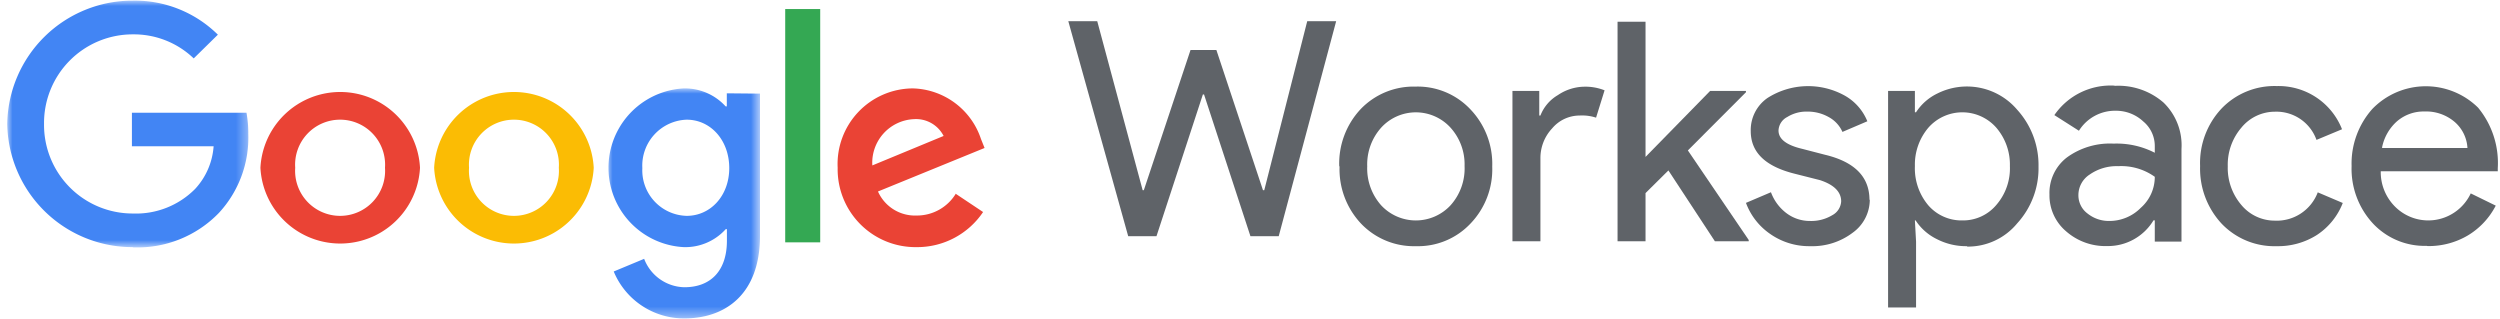 <svg id="Layer_1" data-name="Layer 1" xmlns="http://www.w3.org/2000/svg" xmlns:xlink="http://www.w3.org/1999/xlink" viewBox="0 0 235 30"><defs><style>.cls-1{fill:#fff;}.cls-1,.cls-2,.cls-4,.cls-5,.cls-6,.cls-9{fill-rule:evenodd;}.cls-2{fill:#5f6368;}.cls-3{mask:url(#mask);}.cls-4{fill:#4285f4;}.cls-5{fill:#ea4335;}.cls-6{fill:#fbbc04;}.cls-7{mask:url(#mask-2-2);}.cls-8{mask:url(#mask-3);}.cls-9{fill:#34a853;}</style><mask id="mask" x="0.68" y="0.06" width="22.66" height="23.17" maskUnits="userSpaceOnUse"><g id="mask-2"><polygon id="path-1" class="cls-1" points="0.68 0.06 23.34 0.06 23.34 23.23 0.68 23.23 0.68 0.06"/></g></mask><mask id="mask-2-2" x="57.09" y="8.31" width="14.35" height="21.62" maskUnits="userSpaceOnUse"><g id="mask-4"><polygon id="path-3" class="cls-1" points="57.09 8.31 71.44 8.31 71.44 29.93 57.09 29.93 57.09 8.31"/></g></mask><mask id="mask-3" x="0.68" y="0.06" width="234.09" height="29.87" maskUnits="userSpaceOnUse"><g id="mask-6"><polygon id="path-5" class="cls-1" points="0.68 29.93 234.78 29.93 234.78 0.06 0.68 0.06 0.68 29.93"/></g></mask></defs><g id="Landing-Page-Partner"><g id="Header"><g id="Group"><g id="Group-2" data-name="Group"><g id="GW-lockup"><polygon id="Fill-1" class="cls-2" points="122.88 1.99 125.6 1.99 120.2 22.2 117.54 22.2 113.18 8.88 113.07 8.88 108.71 22.2 106.05 22.2 100.42 1.99 103.14 1.99 107.41 17.88 107.52 17.88 111.91 4.7 114.34 4.7 118.72 17.88 118.84 17.88 122.88 1.99"/><g id="Group-18"><path id="Fill-2" class="cls-2" d="M128.52,15.61a5.22,5.22,0,0,0,1.31,3.69,4.45,4.45,0,0,0,6.52,0,5.18,5.18,0,0,0,1.32-3.69A5.14,5.14,0,0,0,136.35,12a4.41,4.41,0,0,0-6.52,0,5.18,5.18,0,0,0-1.31,3.66m-2.63,0a7.48,7.48,0,0,1,2-5.39,6.89,6.89,0,0,1,5.17-2.13,6.8,6.8,0,0,1,5.15,2.13,7.42,7.42,0,0,1,2.06,5.39A7.35,7.35,0,0,1,138.24,21a6.78,6.78,0,0,1-5.15,2.14A6.86,6.86,0,0,1,127.92,21a7.46,7.46,0,0,1-2-5.39"/><path id="Fill-4" class="cls-2" d="M144.8,22.68h-2.63V8.55h2.52v2.31h.11a3.83,3.83,0,0,1,1.64-1.92,4.54,4.54,0,0,1,2.45-.79,4.88,4.88,0,0,1,1.94.34l-.8,2.57a4.19,4.19,0,0,0-1.54-.2,3.38,3.38,0,0,0-2.59,1.21,4.07,4.07,0,0,0-1.1,2.82Z"/><polygon id="Fill-6" class="cls-2" points="164.38 22.68 161.2 22.68 156.83 16.02 154.68 18.15 154.68 22.68 152.05 22.68 152.05 2.04 154.68 2.04 154.68 14.75 160.75 8.55 164.12 8.55 164.12 8.67 158.66 14.14 164.38 22.56 164.38 22.68"/><path id="Fill-8" class="cls-2" d="M175.76,18.76a3.83,3.83,0,0,1-1.6,3.11,6.27,6.27,0,0,1-4,1.27A6.38,6.38,0,0,1,166.41,22a6.13,6.13,0,0,1-2.29-2.93l2.35-1a4.33,4.33,0,0,0,1.5,2,3.64,3.64,0,0,0,2.16.7,3.81,3.81,0,0,0,2.1-.54,1.57,1.57,0,0,0,.84-1.3c0-.9-.68-1.57-2-2l-2.41-.61c-2.72-.69-4.09-2-4.09-4a3.67,3.67,0,0,1,1.56-3.1A7.1,7.1,0,0,1,173.43,9a4.87,4.87,0,0,1,2.1,2.4l-2.34,1a2.94,2.94,0,0,0-1.3-1.4,4,4,0,0,0-2-.51A3.4,3.4,0,0,0,168,11a1.49,1.49,0,0,0-.82,1.27c0,.81.76,1.38,2.26,1.73l2.12.55q4.17,1,4.17,4.24"/><path id="Fill-10" class="cls-2" d="M184.47,20.72a4.08,4.08,0,0,0,3.18-1.45,5.25,5.25,0,0,0,1.28-3.66A5.32,5.32,0,0,0,187.65,12a4.25,4.25,0,0,0-6.38,0A5.36,5.36,0,0,0,180,15.61a5.4,5.4,0,0,0,1.26,3.69,4.13,4.13,0,0,0,3.2,1.42m.43,2.42a6,6,0,0,1-2.82-.66,5,5,0,0,1-2-1.76H180l.11,2V28.9h-2.63V8.55H180v2h.11a4.94,4.94,0,0,1,2-1.76,6.2,6.2,0,0,1,7.51,1.53,7.73,7.73,0,0,1,2,5.33,7.67,7.67,0,0,1-2,5.34,6,6,0,0,1-4.69,2.19"/><path id="Fill-12" class="cls-2" d="M195.37,18.35a2.13,2.13,0,0,0,.87,1.73,3.19,3.19,0,0,0,2,.69,4.14,4.14,0,0,0,3-1.24,3.87,3.87,0,0,0,1.31-2.91,5.42,5.42,0,0,0-3.44-1,4.42,4.42,0,0,0-2.67.78,2.3,2.3,0,0,0-1.07,1.93m3.4-10.26a6.47,6.47,0,0,1,4.6,1.57A5.58,5.58,0,0,1,205.06,14v8.71h-2.51v-2h-.12a5,5,0,0,1-4.35,2.42,5.59,5.59,0,0,1-3.87-1.39,4.42,4.42,0,0,1-1.56-3.46,4.2,4.2,0,0,1,1.64-3.48,6.87,6.87,0,0,1,4.39-1.3,7.83,7.83,0,0,1,3.87.86v-.6a3,3,0,0,0-1.09-2.35,3.74,3.74,0,0,0-2.55-1,4,4,0,0,0-3.49,1.88l-2.31-1.47a6.42,6.42,0,0,1,5.66-2.77"/><path id="Fill-14" class="cls-2" d="M214,23.14A6.85,6.85,0,0,1,208.81,21a7.6,7.6,0,0,1-2-5.39,7.48,7.48,0,0,1,2-5.39A6.88,6.88,0,0,1,214,8.09a6.41,6.41,0,0,1,6.15,4.06l-2.4,1a4,4,0,0,0-3.92-2.65A4.07,4.07,0,0,0,210.69,12a5.35,5.35,0,0,0-1.28,3.63,5.36,5.36,0,0,0,1.28,3.64,4.07,4.07,0,0,0,3.12,1.47,4.12,4.12,0,0,0,4.06-2.66l2.35,1a6.34,6.34,0,0,1-2.42,3A6.81,6.81,0,0,1,214,23.14"/><path id="Fill-16" class="cls-2" d="M223.94,13.91h8a3.49,3.49,0,0,0-1.18-2.43,4.13,4.13,0,0,0-2.88-1,3.83,3.83,0,0,0-2.56.92,4.45,4.45,0,0,0-1.41,2.48m4.2,9.23A6.65,6.65,0,0,1,223.05,21a7.57,7.57,0,0,1-2-5.39A7.72,7.72,0,0,1,223,10.24a7,7,0,0,1,9.94-.12,8.18,8.18,0,0,1,1.85,5.7l0,.28h-11a4.59,4.59,0,0,0,1.37,3.35,4.41,4.41,0,0,0,7.09-1.27l2.35,1.15a7,7,0,0,1-2.62,2.8,7.23,7.23,0,0,1-3.79,1"/></g><g id="Group-32"><g id="Group-21"><g class="cls-3"><path id="Fill-19" class="cls-4" d="M12.48,23.23A11.77,11.77,0,0,1,.68,11.65,11.77,11.77,0,0,1,12.48.06a11.09,11.09,0,0,1,8,3.2L18.21,5.49a8.13,8.13,0,0,0-5.73-2.26,8.33,8.33,0,0,0-8.34,8.42,8.33,8.33,0,0,0,8.34,8.42,7.82,7.82,0,0,0,5.87-2.32,6.57,6.57,0,0,0,1.73-4H12.4V10.6H23.17a10.67,10.67,0,0,1,.17,2A10.42,10.42,0,0,1,20.59,20a10.64,10.64,0,0,1-8.11,3.25"/></g></g><path id="Fill-22" class="cls-5" d="M36.19,15.77a4.23,4.23,0,1,0-8.44,0,4.23,4.23,0,1,0,8.44,0m3.29,0a7.51,7.51,0,0,1-15,0,7.51,7.51,0,0,1,15,0"/><path id="Fill-24" class="cls-6" d="M52.53,15.77a4.23,4.23,0,1,0-8.44,0,4.23,4.23,0,1,0,8.44,0m3.28,0a7.51,7.51,0,0,1-15,0,7.51,7.51,0,0,1,15,0"/><g id="Group-28"><g class="cls-7"><path id="Fill-26" class="cls-4" d="M68.55,15.8c0-2.63-1.76-4.55-4-4.55a4.32,4.32,0,0,0-4.17,4.55,4.28,4.28,0,0,0,4.17,4.49c2.24,0,4-1.89,4-4.49Zm2.89-7V22.16c0,5.51-3.26,7.77-7.11,7.77a7.14,7.14,0,0,1-6.64-4.41l2.86-1.19A4.14,4.14,0,0,0,64.33,27c2.46,0,4-1.53,4-4.38V21.54h-.11a5.12,5.12,0,0,1-3.94,1.69,7.47,7.47,0,0,1,0-14.92A5.18,5.18,0,0,1,68.21,10h.11V8.77Z"/></g></g><g class="cls-8"><polygon id="Fill-29" class="cls-9" points="73.81 22.78 77.1 22.78 77.1 0.85 73.81 0.85 73.81 22.78"/></g><g class="cls-8"><path id="Fill-31" class="cls-5" d="M82,15.55l6.7-2.77a2.91,2.91,0,0,0-2.78-1.58A4.1,4.1,0,0,0,82,15.55m7.86,2.68,2.55,1.7a7.46,7.46,0,0,1-6.24,3.3,7.32,7.32,0,0,1-7.43-7.46,7.11,7.11,0,0,1,7.06-7.46,6.94,6.94,0,0,1,6.41,4.75l.34.85L82.53,18a3.81,3.81,0,0,0,3.63,2.26,4.28,4.28,0,0,0,3.69-2.06"/></g></g></g></g></g></g></g></svg>